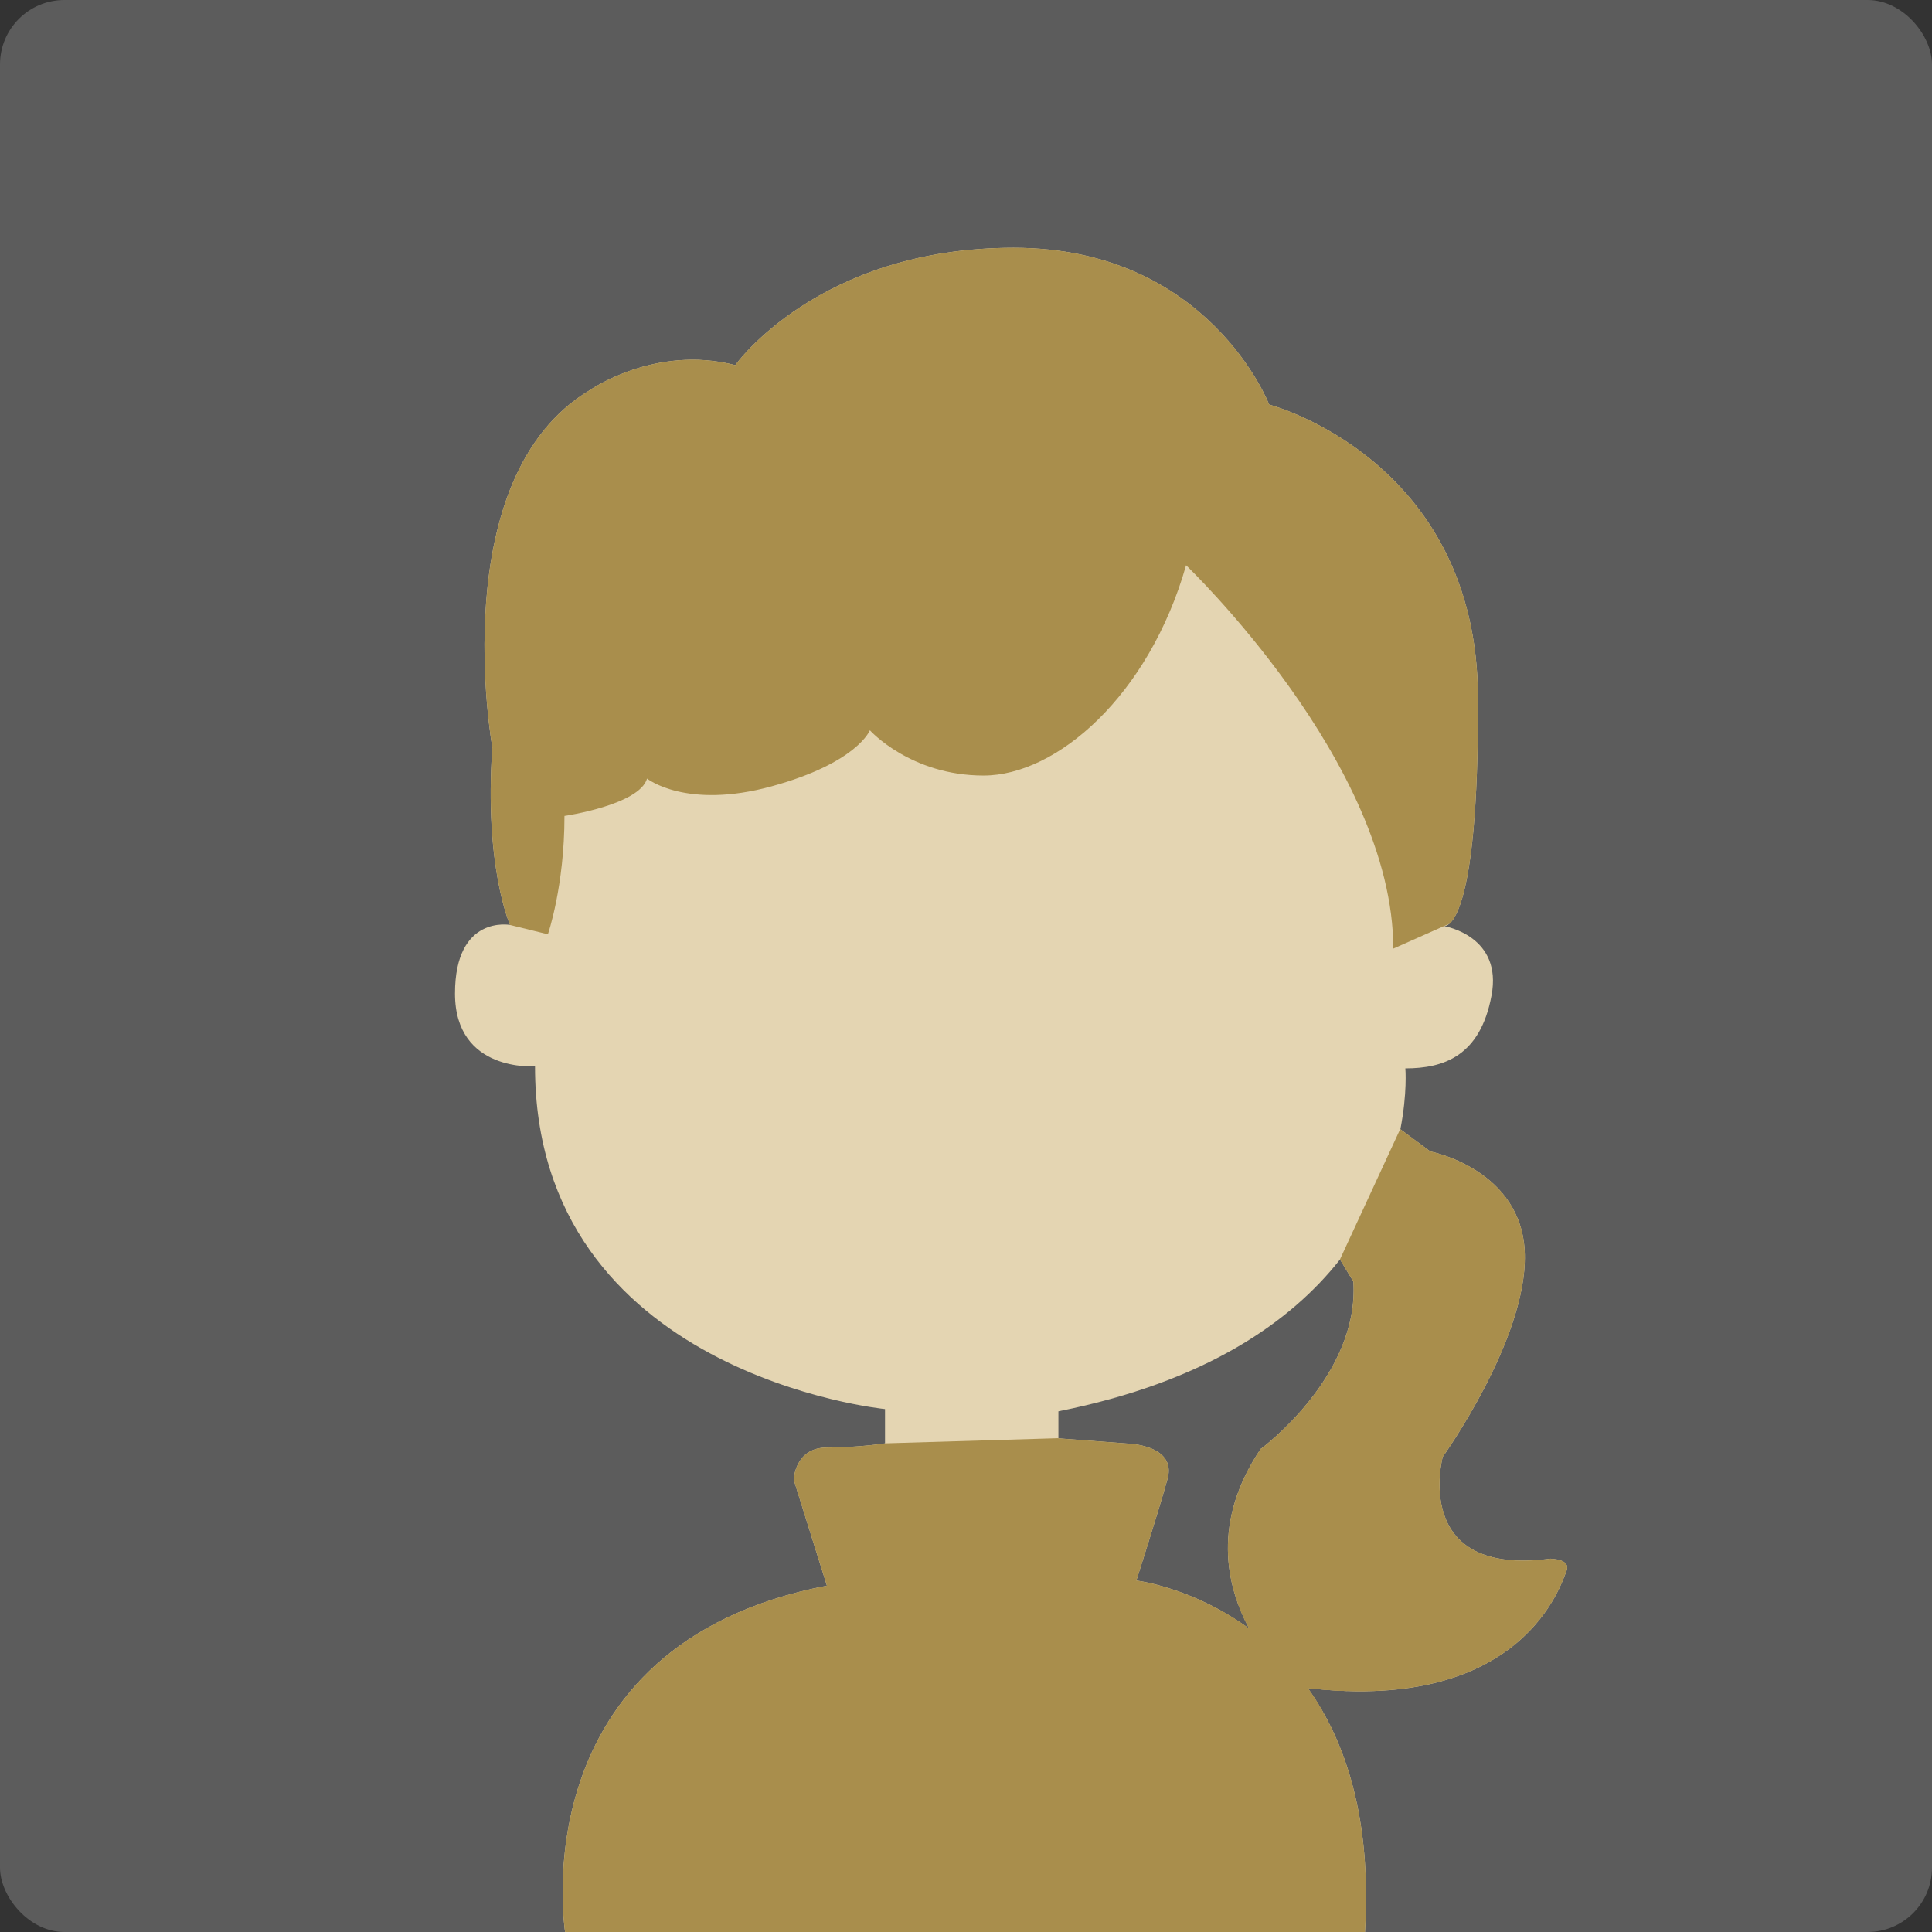 <?xml version="1.0" encoding="UTF-8"?>
<svg xmlns="http://www.w3.org/2000/svg" xmlns:xlink="http://www.w3.org/1999/xlink" viewBox="0 0 120 120">
  <rect x="0" y="0" width="120" height="120" fill="#333333" stroke="none"/>
  <defs>
    <style>
      .cls-1 {
        fill: #e4d5b2;
      }

      .cls-1, .cls-2, .cls-3, .cls-4 {
        stroke-width: 0px;
      }

      .cls-2 {
        fill: none;
      }

      .cls-5 {
        clip-path: url(#clippath);
      }

      .cls-3 {
        fill: #a98e4c;
      }

      .cls-4 {
        fill: #fff;
        opacity: .2;
      }
    </style>
    <clipPath id="clippath">
      <path class="cls-2" d="M96.32,96.81c-8.71,1.16-6.71-6.32-6.71-6.32,0,0,5.23-7.29,5.1-12.58-.13-5.29-5.87-6.39-5.87-6.39l-1.86-1.38c.44-2.25.31-3.78.31-3.78,2.39,0,4.65-.77,5.35-4.52.7-3.68-2.84-4.3-2.96-4.32.16.02,2.18.07,2.12-14.2-.06-14.84-12.97-18.19-12.97-18.19,0,0-3.74-9.74-15.87-9.74s-17.29,7.29-17.29,7.29c-4.97-1.29-9.03,1.55-9.03,1.55-9.1,5.42-6.06,22.19-6.06,22.19-.52,7.42,1.1,11.03,1.1,11.03,0,0-3.42-.65-3.42,4.26s4.97,4.52,4.97,4.52c0,19.16,21.74,21.29,21.74,21.29v2.13s-1.61.26-3.61.26-2.06,2-2.06,2l2.06,6.58c-19.16,3.68-16.26,21.52-16.26,21.52h49.68c.43-7.1-1.23-11.9-3.55-15.16,13.38,1.55,15.75-6.51,16.06-7.26.32-.77-.97-.77-.97-.77ZM78.32,89.97c-3.06,4.53-2.17,8.51-.73,11.19-3.53-2.58-7.01-2.99-7.01-2.99,0,0,1.35-4.19,1.94-6.32.58-2.13-2.52-2.19-2.52-2.19l-4.26-.32v-1.68c9.18-1.83,14.46-5.58,17.49-9.43l.83,1.37c.39,5.87-5.74,10.39-5.74,10.39Z"/>
    </clipPath>
  </defs>
  <g id="_ベタ" data-name="ベタ">
    <rect class="cls-4" width="120" height="120" rx="4" ry="4"/>
  </g>
  <g id="_シルエット" data-name="シルエット">
    <path class="cls-1" d="M96.32,96.81c-8.71,1.16-6.71-6.32-6.71-6.32,0,0,5.23-7.29,5.1-12.58-.13-5.29-5.87-6.39-5.87-6.39l-1.86-1.38c.44-2.25.31-3.78.31-3.78,2.39,0,4.65-.77,5.35-4.52.7-3.68-2.84-4.3-2.96-4.32.16.02,2.18.07,2.12-14.2-.06-14.84-12.97-18.19-12.97-18.19,0,0-3.74-9.74-15.87-9.74s-17.29,7.29-17.29,7.29c-4.97-1.29-9.03,1.55-9.03,1.55-9.1,5.42-6.06,22.19-6.06,22.19-.52,7.42,1.1,11.03,1.1,11.03,0,0-3.42-.65-3.42,4.26s4.97,4.52,4.97,4.52c0,19.16,21.74,21.29,21.74,21.29v2.13s-1.61.26-3.61.26-2.06,2-2.06,2l2.06,6.58c-19.16,3.68-16.26,21.52-16.26,21.52h49.68c.43-7.1-1.23-11.9-3.55-15.16,13.38,1.55,15.75-6.51,16.06-7.26.32-.77-.97-.77-.97-.77ZM78.32,89.97c-3.06,4.53-2.17,8.51-.73,11.19-3.53-2.58-7.01-2.99-7.01-2.99,0,0,1.35-4.19,1.94-6.32.58-2.13-2.52-2.19-2.52-2.19l-4.26-.32v-1.68c9.18-1.83,14.46-5.58,17.49-9.43l.83,1.37c.39,5.87-5.74,10.39-5.74,10.39Z"/>
    <g class="cls-5">
      <g>
        <path class="cls-3" d="M31.67,57.45l2.36.58s1.03-2.97,1.03-7.35c0,0,4.65-.68,5.13-2.32,0,0,2.42,1.94,7.74.48s6.1-3.48,6.1-3.48c0,0,2.52,2.81,7.06,2.81s10.26-4.94,12.58-13.06c0,0,12.87,12.29,12.87,23.81l3.13-1.39s2.96-1.23,2.96-1.61,1.74-16.16,1.74-16.16l-6.87-12.68-7.74-3.48-4.26-5.81-8.71-4.16-15.58.77-5.9,6.48-11.71,1.35-3.87,7.94-1.49,8.42.72,13.35,2.7,5.52Z"/>
        <polygon class="cls-3" points="87.84 69.58 86.97 70.13 83.23 78.22 83.23 81.32 80.1 87.19 75.9 91.84 75.32 96.03 75.58 99.26 77.97 104.48 81.58 106.35 95.13 104.94 99 97.19 95.26 94.87 91.52 93.39 97.33 77.13 92.74 71 87.84 69.58"/>
        <path class="cls-3" d="M33.32,120s-.19-17.26,9.29-19.87,6.58-3.29,6.58-3.29l-1.26-7.15,7.03-.04,10.77-.32,7.65.36.68,4.35-1.74,2.9,10.65,6.1,4.19,12.19-.81,4.77h-53.03Z"/>
      </g>
    </g>
  </g>
</svg>